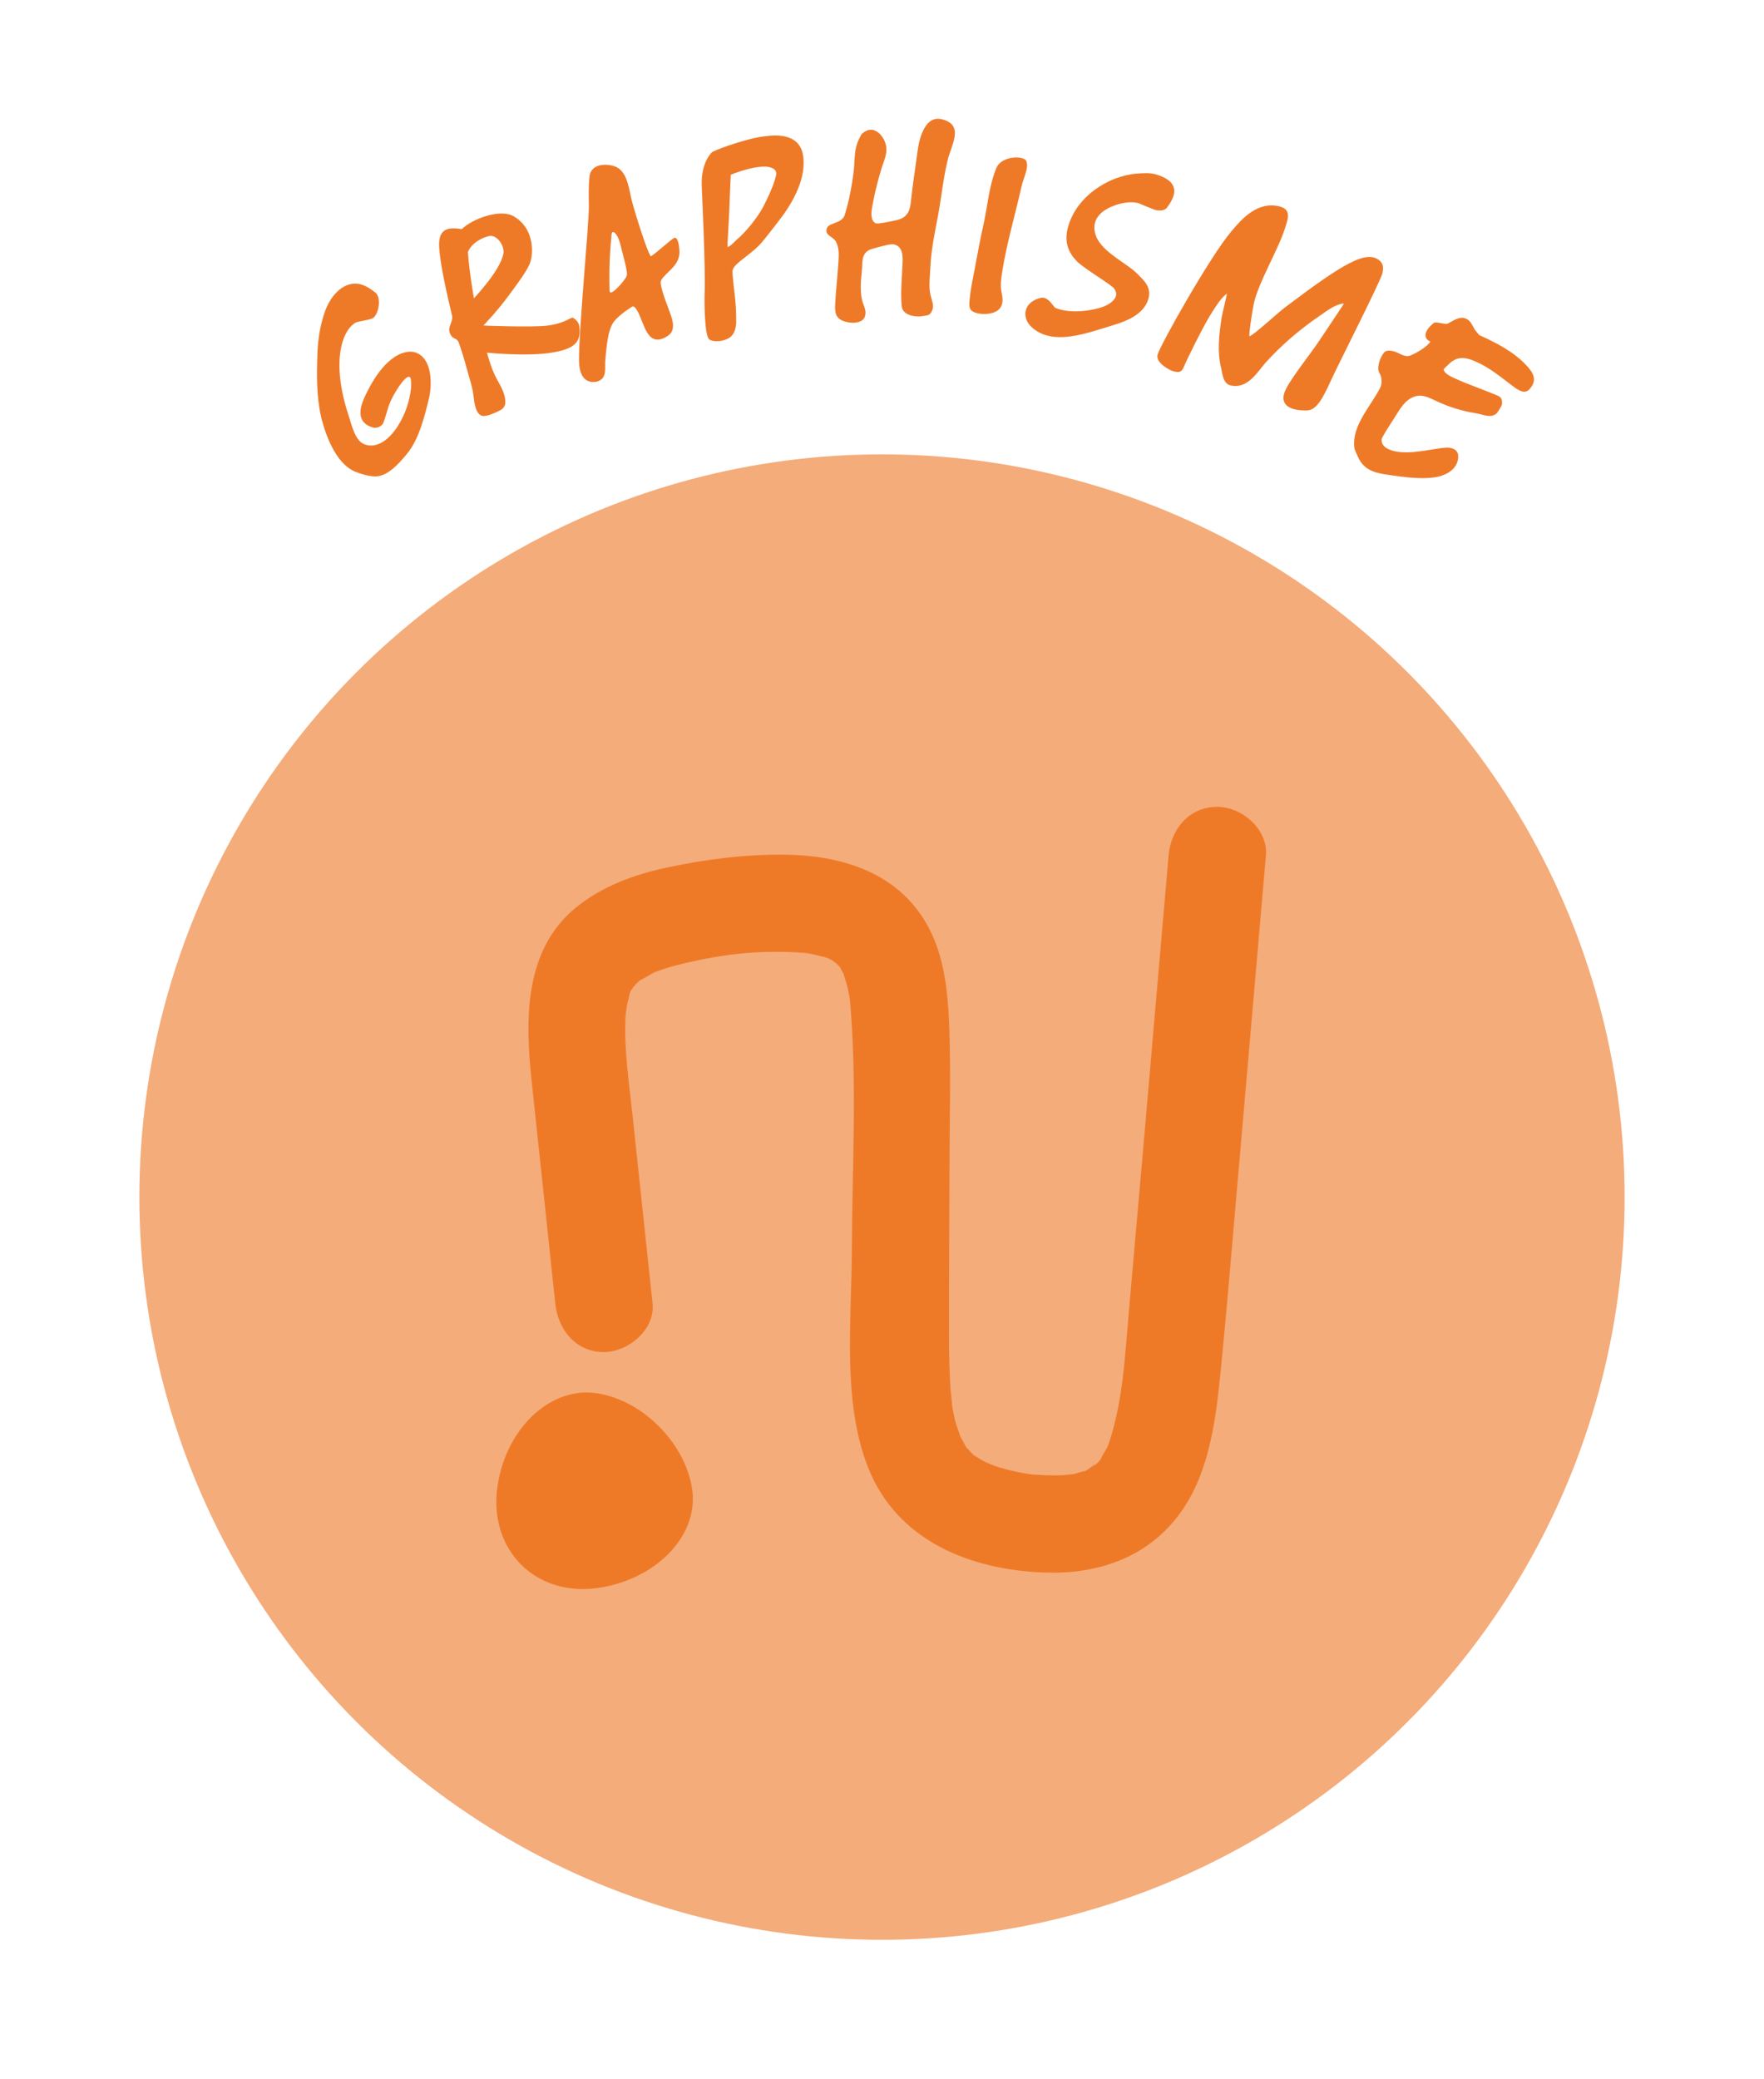 <svg id="Calque_2" xmlns="http://www.w3.org/2000/svg" viewBox="0 0 205.575 242.275"><defs><style>.cls-1{fill:none;}.cls-2{fill:#ee7a28;}.cls-3{fill:#f4ac7a;}</style></defs><g id="Calque_1-2"><circle class="cls-3" cx="102.788" cy="139.487" r="86.545"></circle><path class="cls-2" d="M69.306,185.082c-6.936.8-12.122-4.397-11.397-11.34.754-6.934,5.938-12.083,11.397-11.431,5.462.675,10.624,5.85,11.374,11.318.728,5.452-4.434,10.624-11.374,11.453Z"></path><path class="cls-2" d="M76.05,151.876c-.757-7.182-1.542-14.36-2.294-21.543-.411-3.923-1.045-7.917-.86-11.874.031-.666.39-2.254.031-.79.15-.611.327-1.248.451-1.864.092-.457.578-1.012-.156.28.154-.272.309-.572.445-.854.092-.19.248-.35.344-.536-.698,1.346-.287.35.15-.083.154-.153.34-.291.489-.45.774-.829-1.087.579-.037.054.553-.276,1.112-.621,1.655-.921,1.164-.643-1.156.304.195-.076.286-.08.573-.204.854-.296.95-.311,1.92-.564,2.895-.785,4.204-.953,7.936-1.388,12.459-1.176.415.019.829.059,1.243.085.362.022,1.399.256.095-.004.678.135,1.342.307,2.015.456.378.083,1.467.643.041-.061.258.128.535.231.779.387.228.146.475.314.714.437.988.505-1.16-.699-.027.035.216.14.358.409.54.585-1.061-1.027-.377-.57-.14-.099.088.175.213.427.323.576.667.909-.325-1.223-.02-.097.162.596.384,1.169.529,1.772.093.388.161.78.241,1.171.071.346.168,1.636.039.182.863,9.72.264,19.656.23,29.405-.028,8.011-1.123,17.423,1.837,25.066,3.351,8.652,11.929,12.096,20.728,12.382,8.343.271,15.054-3.447,18.061-11.361,1.614-4.248,2.043-8.935,2.485-13.421.617-6.265,1.127-12.543,1.677-18.814,1.167-13.318,2.308-26.639,3.466-39.958.266-3.055-2.797-5.671-5.671-5.671-3.289,0-5.405,2.607-5.671,5.671-1.026,11.803-2.039,23.606-3.068,35.409-.508,5.83-1.021,11.66-1.541,17.49-.447,5-.574,8.459-1.563,12.774-.175.764-.373,1.525-.613,2.271-.112.348-.24.689-.361,1.034-.278.794.677-1.133,0-.016-.331.546-.659,1.124-.972,1.681.672-1.196.303-.33-.038.003-.259.252-.532.495-.789.749,1.102-1.093-.355.132-.873.4-.636.329,1.297-.241.076-.068-.39.055-.83.223-1.213.324-.282.074-.587.114-.872.161,1.451-.242-.153-.025-.394-.013-1.091.057-2.186.027-3.276-.046-.543-.036-1.078-.106-2.15-.331-.884-.185-1.761-.41-2.619-.696-.202-.067-1.658-.724-.446-.134-.337-.164-.672-.326-.999-.509-.311-.174-.601-.388-.912-.559-.929-.512.638.75-.275-.251-.214-.235-.449-.485-.681-.702-.874-.817.448,1.002-.048-.082-.268-.585-.651-1.13-.927-1.719.671,1.432-.135-.609-.233-.972-.23-.86-.389-1.734-.524-2.613.22,1.427-.073-.999-.1-1.389-.068-.967-.107-1.935-.134-2.904-.065-2.342-.047-4.685-.043-7.027.01-5.541.037-11.082.056-16.622.017-5.034.148-10.086-.012-15.118-.106-3.318-.346-6.815-1.471-9.963-2.77-7.747-9.797-10.536-17.559-10.658-4.629-.073-9.361.531-13.883,1.496-3.805.812-7.519,2.162-10.567,4.629-6.161,4.987-5.962,13.191-5.194,20.356.922,8.601,1.833,17.203,2.739,25.805.321,3.046,2.377,5.671,5.671,5.671,2.817,0,5.994-2.606,5.671-5.671h0Z"></path><circle class="cls-1" cx="102.788" cy="139.487" r="102.776"></circle><path class="cls-2" d="M41.441,37.597c-1.572.887-2.875,4.539-.835,10.757.406,1.239.776,3.08,1.956,3.45.945.298,1.814-.049,2.558-.688,1.207-1.037,2.095-2.837,2.468-4.248.135-.511.33-1.303.323-2.019-.004-.366.029-.92-.248-.946-.507-.045-1.764,1.898-2.245,3.085-.292.726-.454,1.554-.738,2.274-.135.34-.709.722-1.246.544-.521-.173-2.236-.7-.975-3.461,2.402-5.261,4.986-5.643,6.027-5.254.783.291,1.256.989,1.5,1.848.322,1.138.224,2.566.007,3.471-.473,1.973-1.14,4.724-2.519,6.415-.976,1.196-2.359,2.774-3.849,2.686-.732-.042-1.482-.252-2.178-.528-2.089-.827-3.287-3.686-3.891-5.876-.575-2.084-.648-4.471-.605-6.468.02-.942.035-1.836.132-2.771.125-1.198.375-2.357.752-3.476.584-1.733,1.958-3.457,3.744-3.339.774.051,1.524.534,2.16,1.031.718.562.424,2.399-.21,2.939-.293.251-1.788.404-2.087.573Z"></path><path class="cls-2" d="M66.85,37.063c.457.322.616.639.658.947.233,1.724-.381,2.585-3.008,3.047-2.999.527-7.746.037-7.746.037.252.909.536,1.833.938,2.674.228.476.522.941.76,1.434.255.53.443,1.09.436,1.707-.003.323-.157.57-.383.763-.171.145-1.316.676-1.677.735-.419.068-1.356.486-1.623-2.108-.127-1.227-.542-2.329-.848-3.49-.251-.954-.55-1.904-.875-2.839-.251-.723-.721-.289-1.062-1.169-.294-.756.445-1.286.25-2.091-.455-1.881-1.428-6.004-1.498-8.088-.083-2.462,1.783-2.016,2.649-1.924,1.213-1.194,4.446-2.41,6.034-1.499,2.287,1.31,2.312,3.954,2.001,5.167-.246.965-1.368,2.421-2.379,3.812-1.557,2.146-3.14,3.737-3.132,3.748.023.031,5.696.217,7.339.026,2.365-.273,2.837-1.118,3.163-.89h0ZM55.237,34.765c.05-.113,3.005-3.124,3.427-5.192.187-.918-.757-2.269-1.663-2.067-.982.22-2.122.915-2.474,1.885.166,2.352.702,5.393.709,5.375Z"></path><path class="cls-2" d="M78.622,27.706c.424-.069.555,1.142.564,1.661.026,1.585-1.63,2.396-2.128,3.275-.313.553.763,2.979,1.19,4.296.195.604.346,1.457-.157,1.973-.189.196-.417.334-.657.45-1.769.859-2.243-1.078-2.792-2.349-.145-.335-.595-1.514-.991-1.269-.68.423-1.723,1.177-2.18,1.842-.567.825-.77,2.417-.934,4.444-.058.718.151,1.685-.461,2.184-.188.154-.424.251-.657.282-1.553.202-1.94-1.23-1.942-2.547-.006-3.913,1.18-15.888,1.147-17.982-.019-1.142-.049-2.291.082-3.424.188-1.626,2.31-1.485,3.14-1.07,1.351.676,1.464,2.75,1.825,4.073.454,1.671,1.74,5.729,2.153,6.3.109.151,2.477-2.087,2.799-2.139h0ZM71.269,27.323c-.307,3.278-.258,4.965-.231,6.549.013.769,1.413-.763,1.916-1.553.286-.45-.019-1.26-.688-3.949-.282-1.132-.934-1.719-.996-1.047Z"></path><path class="cls-2" d="M91.182,15.848c1.266.196,2.244.867,2.427,2.406.059.496.062,1.001,0,1.494-.239,1.871-1.143,3.577-2.192,5.104-.326.476-2.234,2.929-2.675,3.434-1.32,1.513-3.378,2.447-3.38,3.345-.001.5.189,2.137.252,2.64.135,1.076.188,2.151.179,3.229-.007.852-.275,1.478-.72,1.811-.438.326-1.54.668-2.372.272-.62-.294-.614-4.568-.589-5.289.122-3.479-.303-11.508-.336-12.707-.08-2.806,1.248-3.89,1.248-3.89,1.174-.57,3.986-1.469,5.428-1.719.925-.161,1.894-.261,2.731-.131h0ZM89.243,19.418c-1.273-.043-2.927.483-4.076.944,0,0-.136,2.799-.208,4.874-.006.213-.192,3.289-.179,3.402.005.046.009.088.02.119.22.087,1.089-.886,1.142-.912.18-.091,2.07-1.908,3.101-3.943.478-.942.954-1.995,1.2-2.758.068-.214.15-.474.207-.735.188-.873-.973-.983-1.207-.991Z"></path><path class="cls-2" d="M100.109,16.205l.257-.52c.354-.368.709-.543,1.048-.564.352-.021.679.115.96.342.599.48.988,1.362.924,2.133-.06.721-.371,1.39-.582,2.088-.395,1.309-.745,2.651-.99,3.98-.062.329-.199.935-.165,1.441.026.394.161.728.456.892.056.03.201.053.404.035.575-.051,1.782-.318,1.993-.362.491-.101.832-.274,1.079-.497.291-.263.452-.595.546-.979.085-.345.118-.732.164-1.146.161-1.454.376-2.889.579-4.341.14-1.005.234-2.072.61-3.045.314-.814.724-1.452,1.326-1.706.393-.167.858-.158,1.421.053,1.037.387,1.23,1.09,1.116,1.888-.125.875-.589,1.853-.797,2.692-.522,2.105-.725,4.228-1.108,6.345-.38,2.095-.846,4.111-.925,6.227-.037.972-.188,1.967-.043,2.922.068.454.245.869.317,1.285.064.362.043.729-.255,1.135-.222.302-.553.251-.935.331-.631.13-2.316.02-2.429-1.18-.153-1.63.045-3.396.103-4.999.015-.424.023-.914-.103-1.317-.139-.449-.435-.796-1.023-.877-.107-.015-.366.02-.682.087-.656.142-1.591.408-1.749.454-.688.197-.962.625-1.075,1.136-.096.431-.06.934-.106,1.375-.118,1.136-.223,2.229-.01,3.337.097.502.418,1.029.431,1.542.008.342-.079.601-.241.789-.159.186-.386.296-.64.36-.574.143-1.278.04-1.785-.17-.931-.383-.914-1.192-.865-2.072.082-1.444.246-2.891.342-4.337.06-.913.195-1.975-.251-2.792-.164-.299-.472-.479-.743-.682-.205-.154-.387-.326-.375-.643.02-.495.414-.649.811-.8.26-.1.528-.19.752-.322.268-.157.477-.364.572-.676.516-1.679.861-3.511,1.056-5.219.146-1.284,0-2.374.608-3.624h0Z"></path><path class="cls-2" d="M119.611,18.772c.308.822-.328,1.908-.566,2.97-.738,3.297-1.732,6.637-2.249,9.917-.115.728-.213,1.475-.117,2.168.091.657.372,1.365-.138,2.08-.686.959-3.07.818-3.452.125-.222-.404-.1-.978-.053-1.449.125-1.214.417-2.447.636-3.67.285-1.587.59-3.168.946-4.762.483-2.164.616-4.387,1.489-6.554.602-1.493,3.261-1.474,3.504-.825h0Z"></path><path class="cls-2" d="M135.978,24.216c-.228.296-.676.336-1.083.299-.425-.038-2.054-.806-2.299-.864-.769-.185-1.773-.051-2.71.292-2.944,1.079-2.5,3.043-1.95,3.993.979,1.696,3.526,2.833,4.649,4.008.331.347.718.697.984,1.109.313.486.467,1.053.266,1.768-.261.924-.936,1.6-1.752,2.095-.731.444-1.576.738-2.267.946-1.469.443-3.239,1.067-4.916,1.316-1.801.268-3.447.064-4.668-1.054-1.24-1.136-.941-2.976,1.082-3.419.865-.188,1.465,1.077,1.671,1.164,1.397.596,3.463.481,5.08.034.634-.175,1.403-.495,1.827-1.084.328-.455.186-.867-.069-1.215-.333-.457-3.455-2.282-4.317-3.151-.933-.941-1.484-2.138-1.092-3.786.871-3.662,4.66-6.163,8.064-6.438.714-.059,1.563-.116,2.262.098,2.127.649,2.833,1.822,1.24,3.889h0Z"></path><path class="cls-2" d="M134.913,41.304c.36-1.218,6.098-11.395,8.565-14.321,1.277-1.515,3.034-3.512,5.56-2.95,1.607.356.995,1.646.679,2.662-.737,2.365-3.123,6.335-3.613,8.756-.169.834-.626,3.781-.48,3.729.58-.207,3.182-2.646,4.112-3.348,6.746-5.088,9.565-6.841,11.104-5.408.417.389.375.926.269,1.4-.21.938-5.061,10.455-5.952,12.405-.967,2.117-1.706,3.574-2.845,3.598-1.88.041-3.137-.574-2.628-2.08.44-1.301,3.022-4.46,4.07-6.057.627-.957,2.922-4.335,2.859-4.33-1.033.079-2.127.973-2.879,1.484-2.318,1.576-4.489,3.457-6.27,5.445-.916,1.025-2.05,3.096-4.073,2.617-.882-.208-.94-1.445-1.084-2.028-.47-1.923-.245-3.854.048-5.776.102-.666.692-2.933.613-2.875-.701.514-1.218,1.404-1.662,2.075-1.01,1.528-3.012,5.664-3.205,6.128-.302.722-.408,1.12-1.454.806-.215-.065-2.035-.917-1.735-1.933h0Z"></path><path class="cls-2" d="M172.387,39.043c1.989.906,3.979,1.91,5.497,3.528.769.818,1.382,1.747.296,2.843-.563.567-1.402-.069-1.839-.395-1.458-1.09-2.785-2.226-4.487-2.941-1.053-.441-2.028-.621-2.988.334-.052.053-.65.586-.63.658.142.537,1.032.892,1.472,1.092,1.443.657,2.961,1.16,4.425,1.774.611.258.959.305.916,1.127-.012.216-.532,1.058-.727,1.189-.711.483-1.571.02-2.309-.097-1.671-.264-3.111-.719-4.624-1.422-.757-.351-1.601-.831-2.511-.532-1.194.393-1.754,1.523-2.415,2.543-.354.546-1.403,2.165-1.436,2.393-.136.942.914,1.324,1.593,1.457,1.75.349,3.771-.191,5.57-.408,1.081-.131,2.039.194,1.671,1.557-.321,1.189-1.657,1.742-2.677,1.881-1.693.229-3.513-.026-5.158-.261-1.063-.151-2.182-.295-2.999-1.031-.336-.304-.586-.668-.767-1.092-.165-.387-.395-.74-.438-1.177-.248-2.536,1.936-4.736,3.029-6.887.255-.501.178-1.307-.073-1.666-.354-.508-.073-1.726.539-2.451.237-.28.77-.203,1.044-.142.683.15,1.288.8,2.038.494.604-.246,1.899-.966,2.295-1.604-1.116-.509-.382-1.581.398-2.173.292-.221,1.317.231,1.631.068.793-.413,1.603-1.047,2.427-.384.371.297.578.969.906,1.334l.331.39h0Z"></path></g></svg>